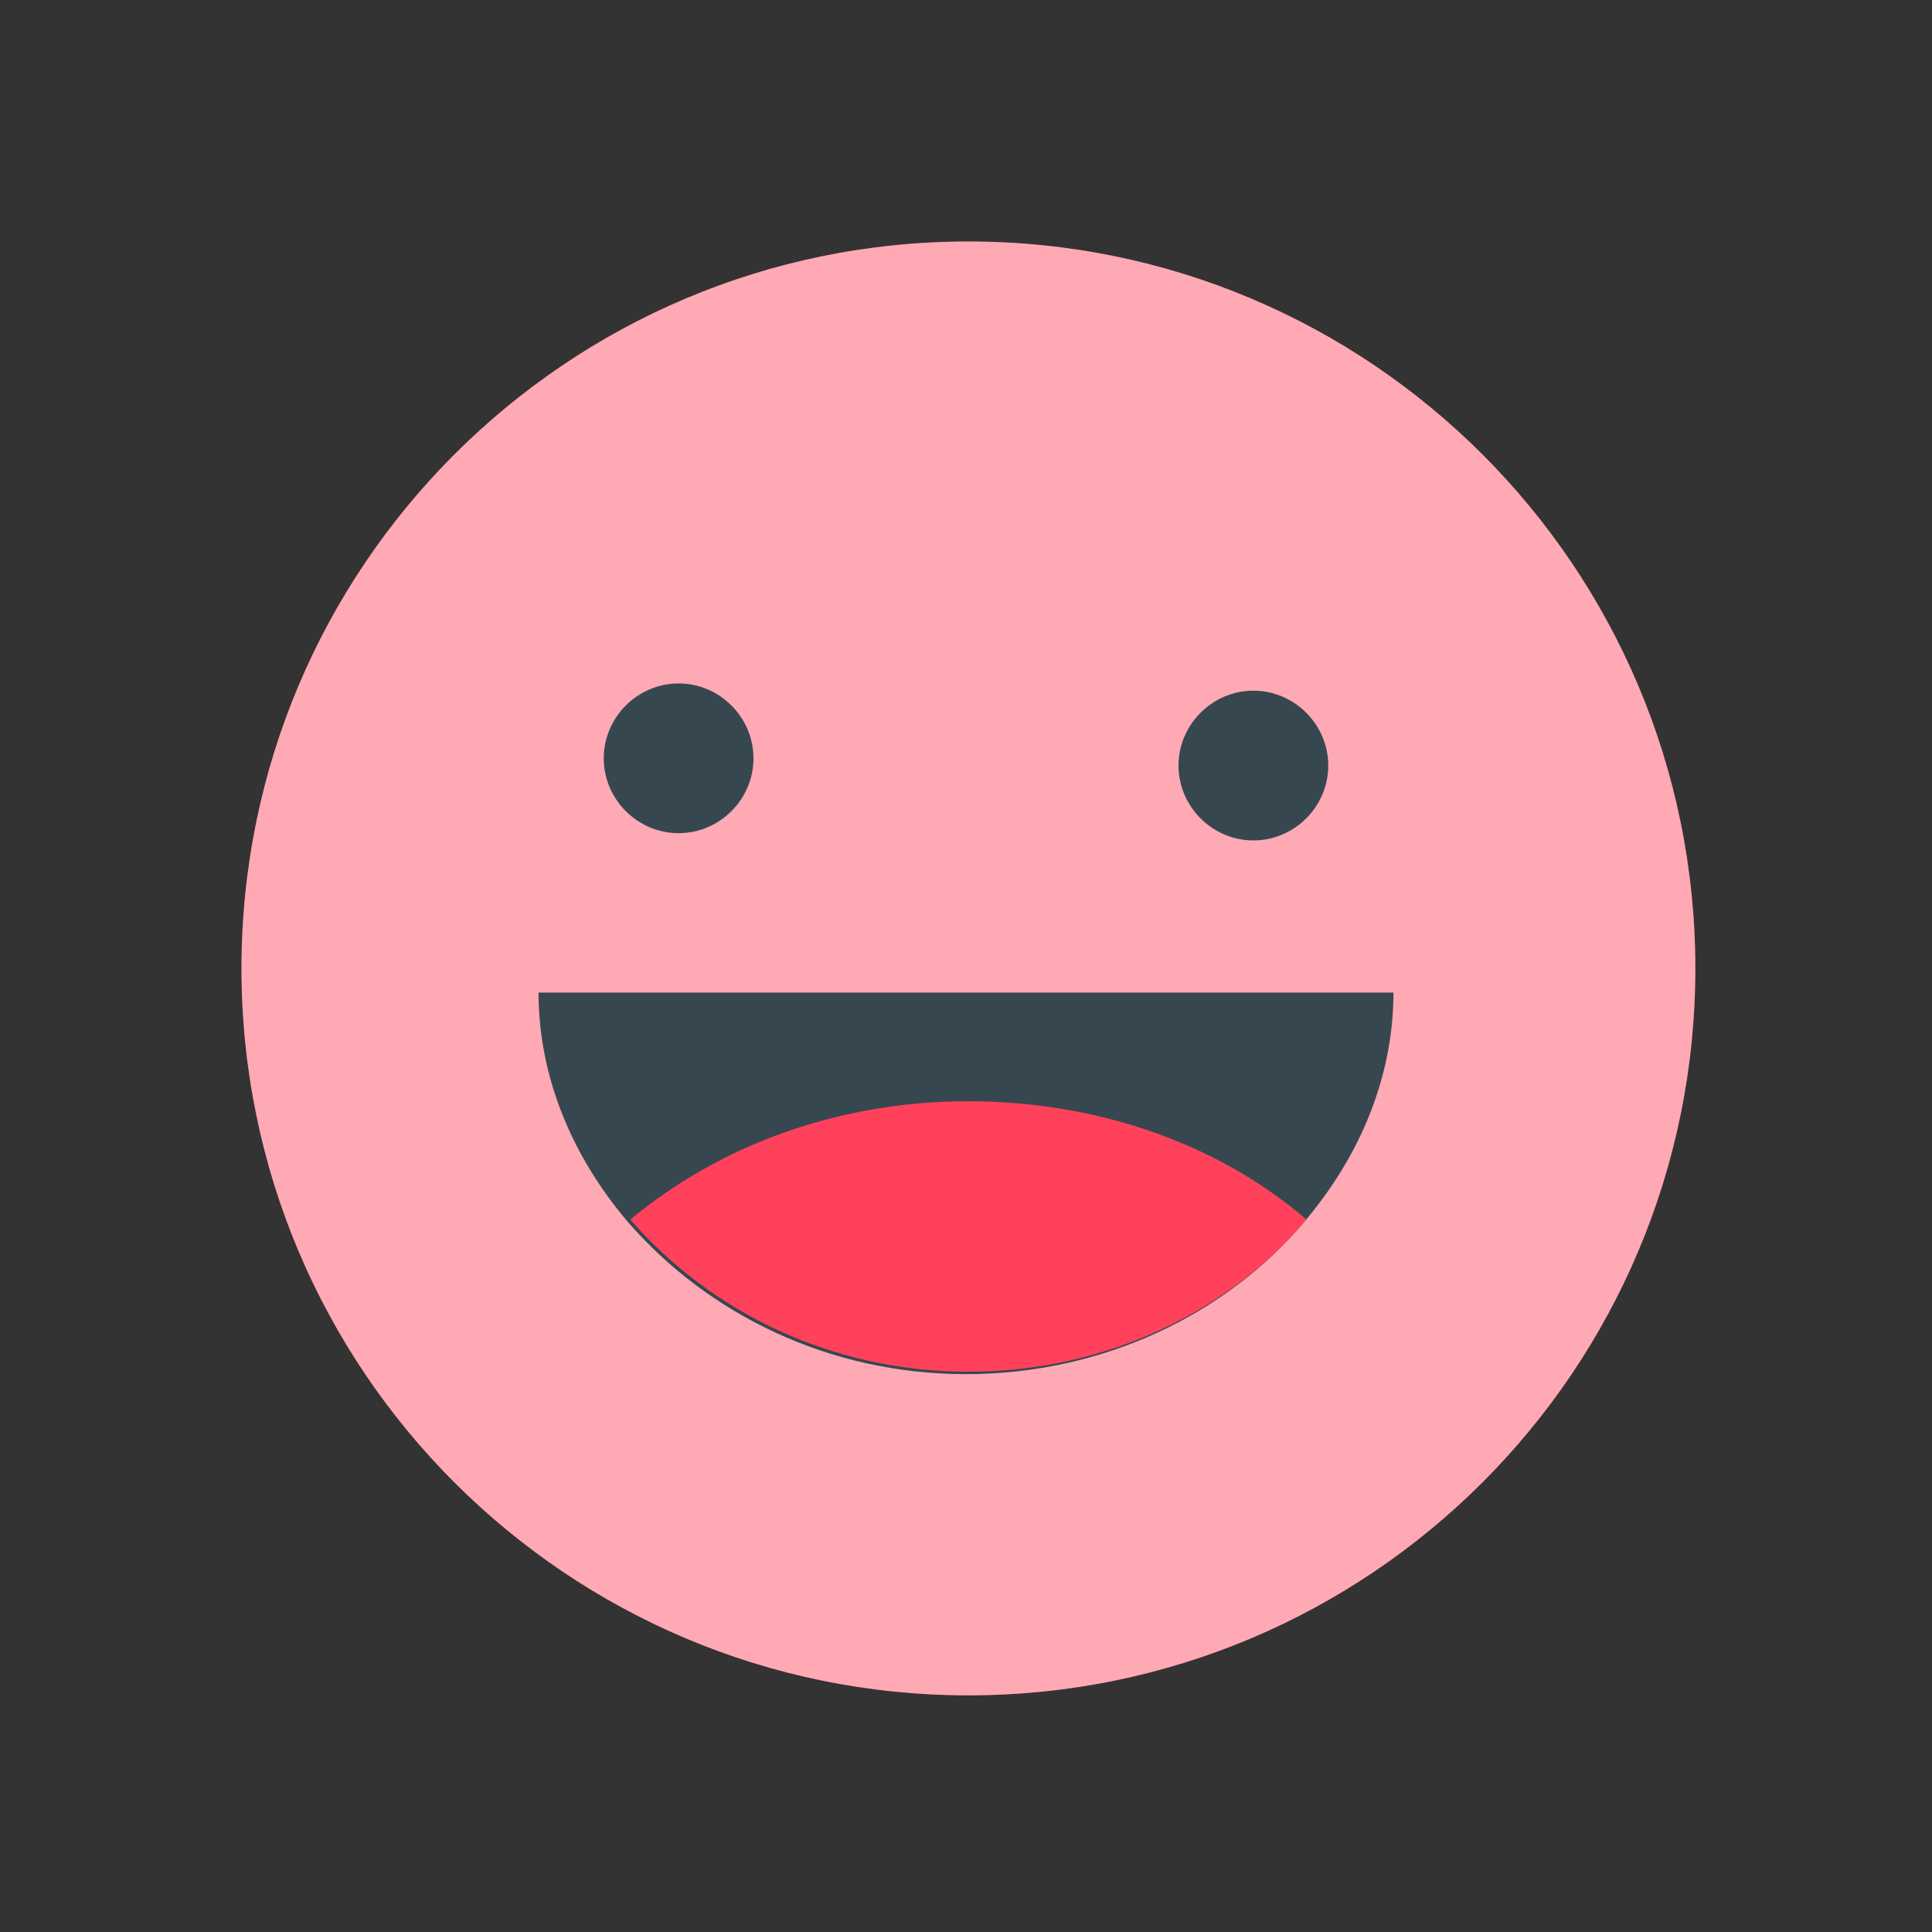 <svg width="80" height="80" viewBox="0 0 80 80" fill="none" xmlns="http://www.w3.org/2000/svg">
<rect x="0" y="0" width="80" height="80" fill="#333333" stroke="none"/>
<path d="M40.1 70.2C56.724 70.2 70.2 56.724 70.2 40.1C70.2 23.476 56.724 10 40.1 10C23.476 10 10 23.476 10 40.1C10 56.724 23.476 70.2 40.1 70.2Z" fill="#FF415C"/>
<path opacity="0.55" d="M40.1 70.2C56.724 70.2 70.2 56.724 70.2 40.1C70.2 23.476 56.724 10 40.1 10C23.476 10 10 23.476 10 40.1C10 56.724 23.476 70.2 40.1 70.2Z" fill="white"/>
<path d="M22.3 41.1C22.3 44.6 23.7 47.9 26 50.6C29.3 54.4 34.3 56.9 40 56.9C45.7 56.9 50.8 54.4 54 50.6C56.3 47.9 57.7 44.6 57.7 41.1H22.3Z" fill="#37474F"/>
<path d="M26.1 50.5C29.4 54.3 34.4 56.8 40.1 56.8C45.8 56.8 50.9 54.3 54.1 50.5C50.5 47.4 45.5 45.6 40.1 45.6C34.6 45.6 29.7 47.5 26.1 50.5Z" fill="#FF415C"/>
<path d="M31.2 31.4C31.2 33.1 29.8 34.5 28.1 34.5C26.4 34.5 25 33.1 25 31.4C25 29.7 26.4 28.3 28.1 28.3C29.8 28.3 31.2 29.7 31.2 31.4Z" fill="#37474F"/>
<path d="M55 31.7C55 33.4 53.6 34.8 51.9 34.8C50.2 34.8 48.8 33.4 48.8 31.7C48.8 30 50.2 28.6 51.9 28.6C53.6 28.6 55 30 55 31.7Z" fill="#37474F"/>
</svg>
